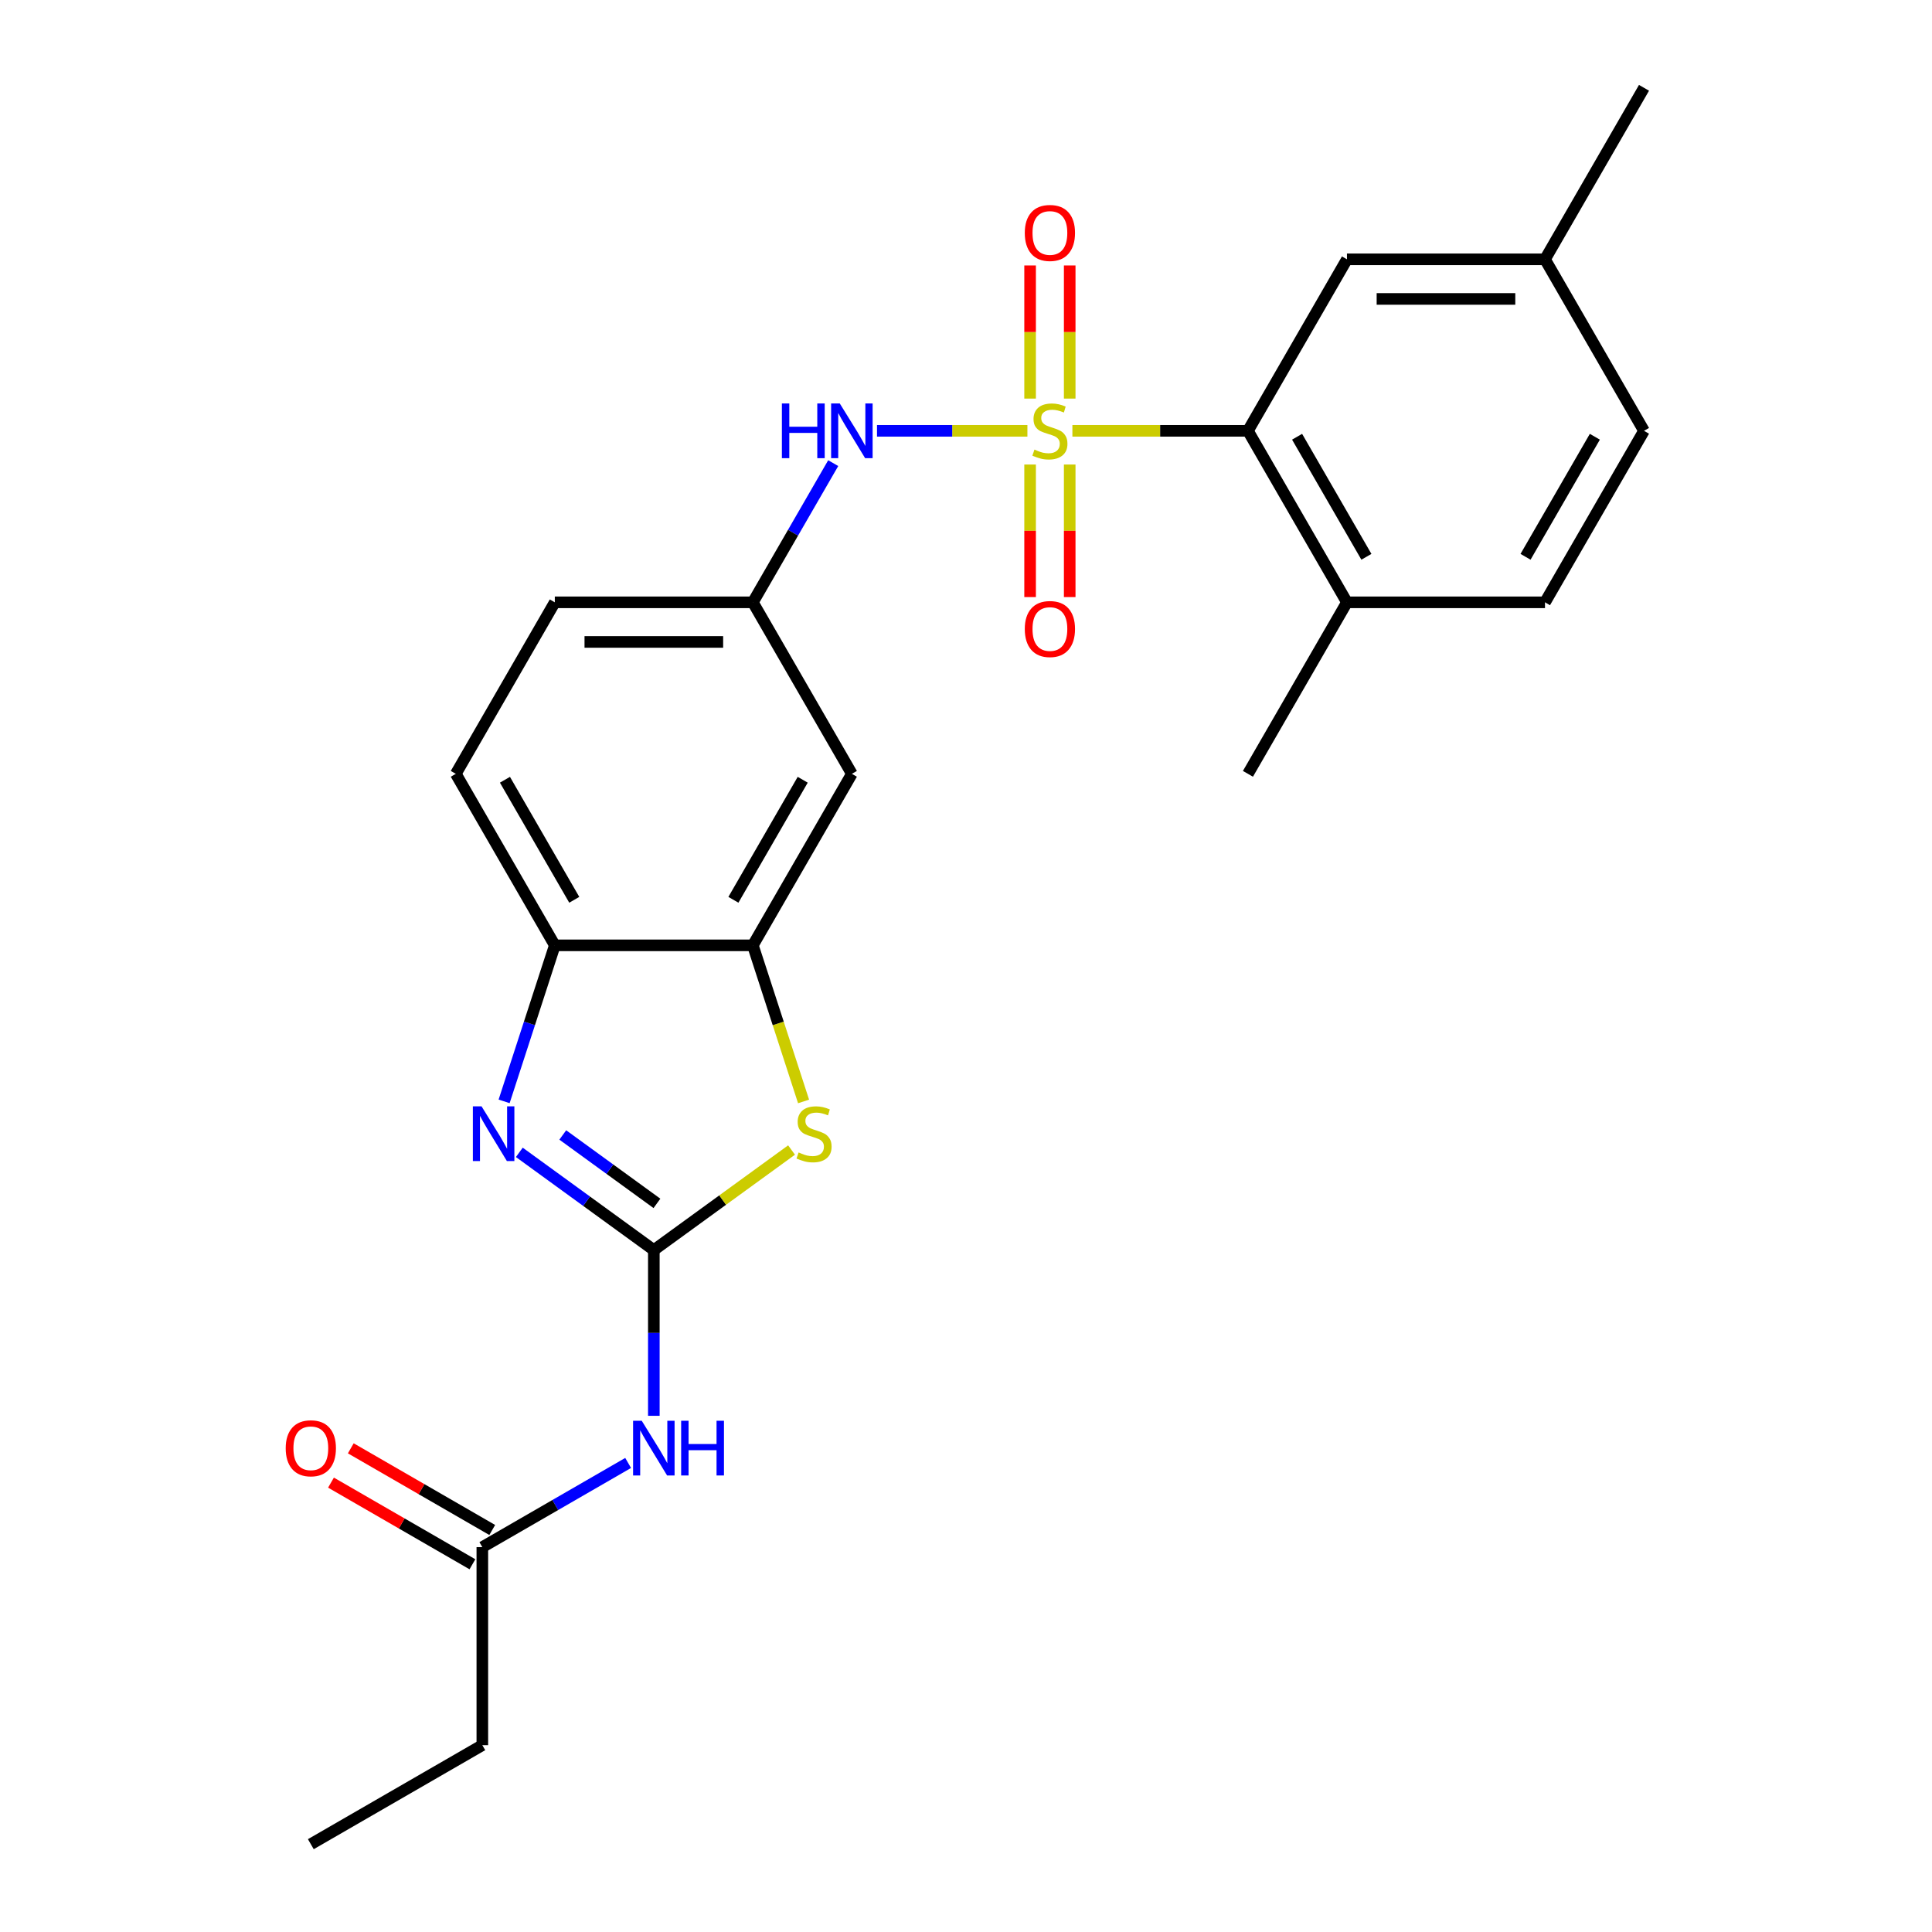 <?xml version='1.0' encoding='iso-8859-1'?>
<svg version='1.1' baseProfile='full'
              xmlns='http://www.w3.org/2000/svg'
                      xmlns:rdkit='http://www.rdkit.org/xml'
                      xmlns:xlink='http://www.w3.org/1999/xlink'
                  xml:space='preserve'
width='1000px' height='1000px' viewBox='0 0 1000 1000'>
<!-- END OF HEADER -->
<rect style='opacity:1.0;fill:#FFFFFF;stroke:none' width='1000' height='1000' x='0' y='0'> </rect>
<path class='bond-3' d='M 555.07,222.994 L 600.5,222.994' style='fill:none;fill-rule:evenodd;stroke:#CCCC00;stroke-width:6px;stroke-linecap:butt;stroke-linejoin:miter;stroke-opacity:1' />
<path class='bond-3' d='M 600.5,222.994 L 645.93,222.994' style='fill:none;fill-rule:evenodd;stroke:#000000;stroke-width:6px;stroke-linecap:butt;stroke-linejoin:miter;stroke-opacity:1' />
<path class='bond-6' d='M 531.785,222.994 L 492.861,222.994' style='fill:none;fill-rule:evenodd;stroke:#CCCC00;stroke-width:6px;stroke-linecap:butt;stroke-linejoin:miter;stroke-opacity:1' />
<path class='bond-6' d='M 492.861,222.994 L 453.937,222.994' style='fill:none;fill-rule:evenodd;stroke:#0000FF;stroke-width:6px;stroke-linecap:butt;stroke-linejoin:miter;stroke-opacity:1' />
<path class='bond-8' d='M 533.177,240.437 L 533.177,274.743' style='fill:none;fill-rule:evenodd;stroke:#CCCC00;stroke-width:6px;stroke-linecap:butt;stroke-linejoin:miter;stroke-opacity:1' />
<path class='bond-8' d='M 533.177,274.743 L 533.177,309.05' style='fill:none;fill-rule:evenodd;stroke:#FF0000;stroke-width:6px;stroke-linecap:butt;stroke-linejoin:miter;stroke-opacity:1' />
<path class='bond-8' d='M 553.678,240.437 L 553.678,274.743' style='fill:none;fill-rule:evenodd;stroke:#CCCC00;stroke-width:6px;stroke-linecap:butt;stroke-linejoin:miter;stroke-opacity:1' />
<path class='bond-8' d='M 553.678,274.743 L 553.678,309.05' style='fill:none;fill-rule:evenodd;stroke:#FF0000;stroke-width:6px;stroke-linecap:butt;stroke-linejoin:miter;stroke-opacity:1' />
<path class='bond-9' d='M 553.678,206.311 L 553.678,171.854' style='fill:none;fill-rule:evenodd;stroke:#CCCC00;stroke-width:6px;stroke-linecap:butt;stroke-linejoin:miter;stroke-opacity:1' />
<path class='bond-9' d='M 553.678,171.854 L 553.678,137.397' style='fill:none;fill-rule:evenodd;stroke:#FF0000;stroke-width:6px;stroke-linecap:butt;stroke-linejoin:miter;stroke-opacity:1' />
<path class='bond-9' d='M 533.177,206.311 L 533.177,171.854' style='fill:none;fill-rule:evenodd;stroke:#CCCC00;stroke-width:6px;stroke-linecap:butt;stroke-linejoin:miter;stroke-opacity:1' />
<path class='bond-9' d='M 533.177,171.854 L 533.177,137.397' style='fill:none;fill-rule:evenodd;stroke:#FF0000;stroke-width:6px;stroke-linecap:butt;stroke-linejoin:miter;stroke-opacity:1' />
<path class='bond-0' d='M 338.423,647.038 L 374.065,621.143' style='fill:none;fill-rule:evenodd;stroke:#000000;stroke-width:6px;stroke-linecap:butt;stroke-linejoin:miter;stroke-opacity:1' />
<path class='bond-0' d='M 374.065,621.143 L 409.706,595.248' style='fill:none;fill-rule:evenodd;stroke:#CCCC00;stroke-width:6px;stroke-linecap:butt;stroke-linejoin:miter;stroke-opacity:1' />
<path class='bond-4' d='M 338.423,647.038 L 338.423,689.928' style='fill:none;fill-rule:evenodd;stroke:#000000;stroke-width:6px;stroke-linecap:butt;stroke-linejoin:miter;stroke-opacity:1' />
<path class='bond-4' d='M 338.423,689.928 L 338.423,732.818' style='fill:none;fill-rule:evenodd;stroke:#0000FF;stroke-width:6px;stroke-linecap:butt;stroke-linejoin:miter;stroke-opacity:1' />
<path class='bond-27' d='M 338.423,647.038 L 303.611,621.746' style='fill:none;fill-rule:evenodd;stroke:#000000;stroke-width:6px;stroke-linecap:butt;stroke-linejoin:miter;stroke-opacity:1' />
<path class='bond-27' d='M 303.611,621.746 L 268.799,596.454' style='fill:none;fill-rule:evenodd;stroke:#0000FF;stroke-width:6px;stroke-linecap:butt;stroke-linejoin:miter;stroke-opacity:1' />
<path class='bond-27' d='M 340.029,622.865 L 315.661,605.161' style='fill:none;fill-rule:evenodd;stroke:#000000;stroke-width:6px;stroke-linecap:butt;stroke-linejoin:miter;stroke-opacity:1' />
<path class='bond-27' d='M 315.661,605.161 L 291.292,587.456' style='fill:none;fill-rule:evenodd;stroke:#0000FF;stroke-width:6px;stroke-linecap:butt;stroke-linejoin:miter;stroke-opacity:1' />
<path class='bond-1' d='M 260.93,570.066 L 274.051,529.685' style='fill:none;fill-rule:evenodd;stroke:#0000FF;stroke-width:6px;stroke-linecap:butt;stroke-linejoin:miter;stroke-opacity:1' />
<path class='bond-1' d='M 274.051,529.685 L 287.171,489.303' style='fill:none;fill-rule:evenodd;stroke:#000000;stroke-width:6px;stroke-linecap:butt;stroke-linejoin:miter;stroke-opacity:1' />
<path class='bond-2' d='M 415.928,570.106 L 402.801,529.705' style='fill:none;fill-rule:evenodd;stroke:#CCCC00;stroke-width:6px;stroke-linecap:butt;stroke-linejoin:miter;stroke-opacity:1' />
<path class='bond-2' d='M 402.801,529.705 L 389.674,489.303' style='fill:none;fill-rule:evenodd;stroke:#000000;stroke-width:6px;stroke-linecap:butt;stroke-linejoin:miter;stroke-opacity:1' />
<path class='bond-13' d='M 645.93,222.994 L 697.181,311.764' style='fill:none;fill-rule:evenodd;stroke:#000000;stroke-width:6px;stroke-linecap:butt;stroke-linejoin:miter;stroke-opacity:1' />
<path class='bond-13' d='M 671.372,226.059 L 707.248,288.198' style='fill:none;fill-rule:evenodd;stroke:#000000;stroke-width:6px;stroke-linecap:butt;stroke-linejoin:miter;stroke-opacity:1' />
<path class='bond-14' d='M 645.93,222.994 L 697.181,134.224' style='fill:none;fill-rule:evenodd;stroke:#000000;stroke-width:6px;stroke-linecap:butt;stroke-linejoin:miter;stroke-opacity:1' />
<path class='bond-11' d='M 325.12,757.221 L 287.387,779.006' style='fill:none;fill-rule:evenodd;stroke:#0000FF;stroke-width:6px;stroke-linecap:butt;stroke-linejoin:miter;stroke-opacity:1' />
<path class='bond-11' d='M 287.387,779.006 L 249.653,800.792' style='fill:none;fill-rule:evenodd;stroke:#000000;stroke-width:6px;stroke-linecap:butt;stroke-linejoin:miter;stroke-opacity:1' />
<path class='bond-5' d='M 389.674,489.303 L 440.925,400.533' style='fill:none;fill-rule:evenodd;stroke:#000000;stroke-width:6px;stroke-linecap:butt;stroke-linejoin:miter;stroke-opacity:1' />
<path class='bond-5' d='M 379.608,465.737 L 415.484,403.599' style='fill:none;fill-rule:evenodd;stroke:#000000;stroke-width:6px;stroke-linecap:butt;stroke-linejoin:miter;stroke-opacity:1' />
<path class='bond-26' d='M 389.674,489.303 L 287.171,489.303' style='fill:none;fill-rule:evenodd;stroke:#000000;stroke-width:6px;stroke-linecap:butt;stroke-linejoin:miter;stroke-opacity:1' />
<path class='bond-12' d='M 431.27,239.717 L 410.472,275.74' style='fill:none;fill-rule:evenodd;stroke:#0000FF;stroke-width:6px;stroke-linecap:butt;stroke-linejoin:miter;stroke-opacity:1' />
<path class='bond-12' d='M 410.472,275.74 L 389.674,311.764' style='fill:none;fill-rule:evenodd;stroke:#000000;stroke-width:6px;stroke-linecap:butt;stroke-linejoin:miter;stroke-opacity:1' />
<path class='bond-7' d='M 287.171,489.303 L 235.92,400.533' style='fill:none;fill-rule:evenodd;stroke:#000000;stroke-width:6px;stroke-linecap:butt;stroke-linejoin:miter;stroke-opacity:1' />
<path class='bond-7' d='M 297.238,465.737 L 261.362,403.599' style='fill:none;fill-rule:evenodd;stroke:#000000;stroke-width:6px;stroke-linecap:butt;stroke-linejoin:miter;stroke-opacity:1' />
<path class='bond-10' d='M 440.925,400.533 L 389.674,311.764' style='fill:none;fill-rule:evenodd;stroke:#000000;stroke-width:6px;stroke-linecap:butt;stroke-linejoin:miter;stroke-opacity:1' />
<path class='bond-15' d='M 254.778,791.915 L 218.175,770.782' style='fill:none;fill-rule:evenodd;stroke:#000000;stroke-width:6px;stroke-linecap:butt;stroke-linejoin:miter;stroke-opacity:1' />
<path class='bond-15' d='M 218.175,770.782 L 181.571,749.649' style='fill:none;fill-rule:evenodd;stroke:#FF0000;stroke-width:6px;stroke-linecap:butt;stroke-linejoin:miter;stroke-opacity:1' />
<path class='bond-15' d='M 244.528,809.669 L 207.924,788.536' style='fill:none;fill-rule:evenodd;stroke:#000000;stroke-width:6px;stroke-linecap:butt;stroke-linejoin:miter;stroke-opacity:1' />
<path class='bond-15' d='M 207.924,788.536 L 171.321,767.403' style='fill:none;fill-rule:evenodd;stroke:#FF0000;stroke-width:6px;stroke-linecap:butt;stroke-linejoin:miter;stroke-opacity:1' />
<path class='bond-21' d='M 249.653,800.792 L 249.653,903.294' style='fill:none;fill-rule:evenodd;stroke:#000000;stroke-width:6px;stroke-linecap:butt;stroke-linejoin:miter;stroke-opacity:1' />
<path class='bond-18' d='M 389.674,311.764 L 287.171,311.764' style='fill:none;fill-rule:evenodd;stroke:#000000;stroke-width:6px;stroke-linecap:butt;stroke-linejoin:miter;stroke-opacity:1' />
<path class='bond-18' d='M 374.299,332.264 L 302.547,332.264' style='fill:none;fill-rule:evenodd;stroke:#000000;stroke-width:6px;stroke-linecap:butt;stroke-linejoin:miter;stroke-opacity:1' />
<path class='bond-17' d='M 697.181,311.764 L 799.684,311.764' style='fill:none;fill-rule:evenodd;stroke:#000000;stroke-width:6px;stroke-linecap:butt;stroke-linejoin:miter;stroke-opacity:1' />
<path class='bond-22' d='M 697.181,311.764 L 645.93,400.533' style='fill:none;fill-rule:evenodd;stroke:#000000;stroke-width:6px;stroke-linecap:butt;stroke-linejoin:miter;stroke-opacity:1' />
<path class='bond-19' d='M 697.181,134.224 L 799.684,134.224' style='fill:none;fill-rule:evenodd;stroke:#000000;stroke-width:6px;stroke-linecap:butt;stroke-linejoin:miter;stroke-opacity:1' />
<path class='bond-19' d='M 712.557,154.725 L 784.308,154.725' style='fill:none;fill-rule:evenodd;stroke:#000000;stroke-width:6px;stroke-linecap:butt;stroke-linejoin:miter;stroke-opacity:1' />
<path class='bond-16' d='M 235.92,400.533 L 287.171,311.764' style='fill:none;fill-rule:evenodd;stroke:#000000;stroke-width:6px;stroke-linecap:butt;stroke-linejoin:miter;stroke-opacity:1' />
<path class='bond-25' d='M 799.684,311.764 L 850.935,222.994' style='fill:none;fill-rule:evenodd;stroke:#000000;stroke-width:6px;stroke-linecap:butt;stroke-linejoin:miter;stroke-opacity:1' />
<path class='bond-25' d='M 789.617,288.198 L 825.493,226.059' style='fill:none;fill-rule:evenodd;stroke:#000000;stroke-width:6px;stroke-linecap:butt;stroke-linejoin:miter;stroke-opacity:1' />
<path class='bond-20' d='M 799.684,134.224 L 850.935,222.994' style='fill:none;fill-rule:evenodd;stroke:#000000;stroke-width:6px;stroke-linecap:butt;stroke-linejoin:miter;stroke-opacity:1' />
<path class='bond-23' d='M 799.684,134.224 L 850.935,45.455' style='fill:none;fill-rule:evenodd;stroke:#000000;stroke-width:6px;stroke-linecap:butt;stroke-linejoin:miter;stroke-opacity:1' />
<path class='bond-24' d='M 249.653,903.294 L 160.883,954.545' style='fill:none;fill-rule:evenodd;stroke:#000000;stroke-width:6px;stroke-linecap:butt;stroke-linejoin:miter;stroke-opacity:1' />
<path  class='atom-0' d='M 535.428 232.714
Q 535.748 232.834, 537.068 233.394
Q 538.388 233.954, 539.828 234.314
Q 541.308 234.634, 542.748 234.634
Q 545.428 234.634, 546.988 233.354
Q 548.548 232.034, 548.548 229.754
Q 548.548 228.194, 547.748 227.234
Q 546.988 226.274, 545.788 225.754
Q 544.588 225.234, 542.588 224.634
Q 540.068 223.874, 538.548 223.154
Q 537.068 222.434, 535.988 220.914
Q 534.948 219.394, 534.948 216.834
Q 534.948 213.274, 537.348 211.074
Q 539.788 208.874, 544.588 208.874
Q 547.868 208.874, 551.588 210.434
L 550.668 213.514
Q 547.268 212.114, 544.708 212.114
Q 541.948 212.114, 540.428 213.274
Q 538.908 214.394, 538.948 216.354
Q 538.948 217.874, 539.708 218.794
Q 540.508 219.714, 541.628 220.234
Q 542.788 220.754, 544.708 221.354
Q 547.268 222.154, 548.788 222.954
Q 550.308 223.754, 551.388 225.394
Q 552.508 226.994, 552.508 229.754
Q 552.508 233.674, 549.868 235.794
Q 547.268 237.874, 542.908 237.874
Q 540.388 237.874, 538.468 237.314
Q 536.588 236.794, 534.348 235.874
L 535.428 232.714
' fill='#CCCC00'/>
<path  class='atom-2' d='M 249.237 572.629
L 258.517 587.629
Q 259.437 589.109, 260.917 591.789
Q 262.397 594.469, 262.477 594.629
L 262.477 572.629
L 266.237 572.629
L 266.237 600.949
L 262.357 600.949
L 252.397 584.549
Q 251.237 582.629, 249.997 580.429
Q 248.797 578.229, 248.437 577.549
L 248.437 600.949
L 244.757 600.949
L 244.757 572.629
L 249.237 572.629
' fill='#0000FF'/>
<path  class='atom-3' d='M 413.349 596.509
Q 413.669 596.629, 414.989 597.189
Q 416.309 597.749, 417.749 598.109
Q 419.229 598.429, 420.669 598.429
Q 423.349 598.429, 424.909 597.149
Q 426.469 595.829, 426.469 593.549
Q 426.469 591.989, 425.669 591.029
Q 424.909 590.069, 423.709 589.549
Q 422.509 589.029, 420.509 588.429
Q 417.989 587.669, 416.469 586.949
Q 414.989 586.229, 413.909 584.709
Q 412.869 583.189, 412.869 580.629
Q 412.869 577.069, 415.269 574.869
Q 417.709 572.669, 422.509 572.669
Q 425.789 572.669, 429.509 574.229
L 428.589 577.309
Q 425.189 575.909, 422.629 575.909
Q 419.869 575.909, 418.349 577.069
Q 416.829 578.189, 416.869 580.149
Q 416.869 581.669, 417.629 582.589
Q 418.429 583.509, 419.549 584.029
Q 420.709 584.549, 422.629 585.149
Q 425.189 585.949, 426.709 586.749
Q 428.229 587.549, 429.309 589.189
Q 430.429 590.789, 430.429 593.549
Q 430.429 597.469, 427.789 599.589
Q 425.189 601.669, 420.829 601.669
Q 418.309 601.669, 416.389 601.109
Q 414.509 600.589, 412.269 599.669
L 413.349 596.509
' fill='#CCCC00'/>
<path  class='atom-5' d='M 332.163 735.381
L 341.443 750.381
Q 342.363 751.861, 343.843 754.541
Q 345.323 757.221, 345.403 757.381
L 345.403 735.381
L 349.163 735.381
L 349.163 763.701
L 345.283 763.701
L 335.323 747.301
Q 334.163 745.381, 332.923 743.181
Q 331.723 740.981, 331.363 740.301
L 331.363 763.701
L 327.683 763.701
L 327.683 735.381
L 332.163 735.381
' fill='#0000FF'/>
<path  class='atom-5' d='M 352.563 735.381
L 356.403 735.381
L 356.403 747.421
L 370.883 747.421
L 370.883 735.381
L 374.723 735.381
L 374.723 763.701
L 370.883 763.701
L 370.883 750.621
L 356.403 750.621
L 356.403 763.701
L 352.563 763.701
L 352.563 735.381
' fill='#0000FF'/>
<path  class='atom-7' d='M 404.705 208.834
L 408.545 208.834
L 408.545 220.874
L 423.025 220.874
L 423.025 208.834
L 426.865 208.834
L 426.865 237.154
L 423.025 237.154
L 423.025 224.074
L 408.545 224.074
L 408.545 237.154
L 404.705 237.154
L 404.705 208.834
' fill='#0000FF'/>
<path  class='atom-7' d='M 434.665 208.834
L 443.945 223.834
Q 444.865 225.314, 446.345 227.994
Q 447.825 230.674, 447.905 230.834
L 447.905 208.834
L 451.665 208.834
L 451.665 237.154
L 447.785 237.154
L 437.825 220.754
Q 436.665 218.834, 435.425 216.634
Q 434.225 214.434, 433.865 213.754
L 433.865 237.154
L 430.185 237.154
L 430.185 208.834
L 434.665 208.834
' fill='#0000FF'/>
<path  class='atom-9' d='M 530.428 325.576
Q 530.428 318.776, 533.788 314.976
Q 537.148 311.176, 543.428 311.176
Q 549.708 311.176, 553.068 314.976
Q 556.428 318.776, 556.428 325.576
Q 556.428 332.456, 553.028 336.376
Q 549.628 340.256, 543.428 340.256
Q 537.188 340.256, 533.788 336.376
Q 530.428 332.496, 530.428 325.576
M 543.428 337.056
Q 547.748 337.056, 550.068 334.176
Q 552.428 331.256, 552.428 325.576
Q 552.428 320.016, 550.068 317.216
Q 547.748 314.376, 543.428 314.376
Q 539.108 314.376, 536.748 317.176
Q 534.428 319.976, 534.428 325.576
Q 534.428 331.296, 536.748 334.176
Q 539.108 337.056, 543.428 337.056
' fill='#FF0000'/>
<path  class='atom-10' d='M 530.428 120.572
Q 530.428 113.772, 533.788 109.972
Q 537.148 106.172, 543.428 106.172
Q 549.708 106.172, 553.068 109.972
Q 556.428 113.772, 556.428 120.572
Q 556.428 127.452, 553.028 131.372
Q 549.628 135.252, 543.428 135.252
Q 537.188 135.252, 533.788 131.372
Q 530.428 127.492, 530.428 120.572
M 543.428 132.052
Q 547.748 132.052, 550.068 129.172
Q 552.428 126.252, 552.428 120.572
Q 552.428 115.012, 550.068 112.212
Q 547.748 109.372, 543.428 109.372
Q 539.108 109.372, 536.748 112.172
Q 534.428 114.972, 534.428 120.572
Q 534.428 126.292, 536.748 129.172
Q 539.108 132.052, 543.428 132.052
' fill='#FF0000'/>
<path  class='atom-16' d='M 147.883 749.621
Q 147.883 742.821, 151.243 739.021
Q 154.603 735.221, 160.883 735.221
Q 167.163 735.221, 170.523 739.021
Q 173.883 742.821, 173.883 749.621
Q 173.883 756.501, 170.483 760.421
Q 167.083 764.301, 160.883 764.301
Q 154.643 764.301, 151.243 760.421
Q 147.883 756.541, 147.883 749.621
M 160.883 761.101
Q 165.203 761.101, 167.523 758.221
Q 169.883 755.301, 169.883 749.621
Q 169.883 744.061, 167.523 741.261
Q 165.203 738.421, 160.883 738.421
Q 156.563 738.421, 154.203 741.221
Q 151.883 744.021, 151.883 749.621
Q 151.883 755.341, 154.203 758.221
Q 156.563 761.101, 160.883 761.101
' fill='#FF0000'/>
</svg>
